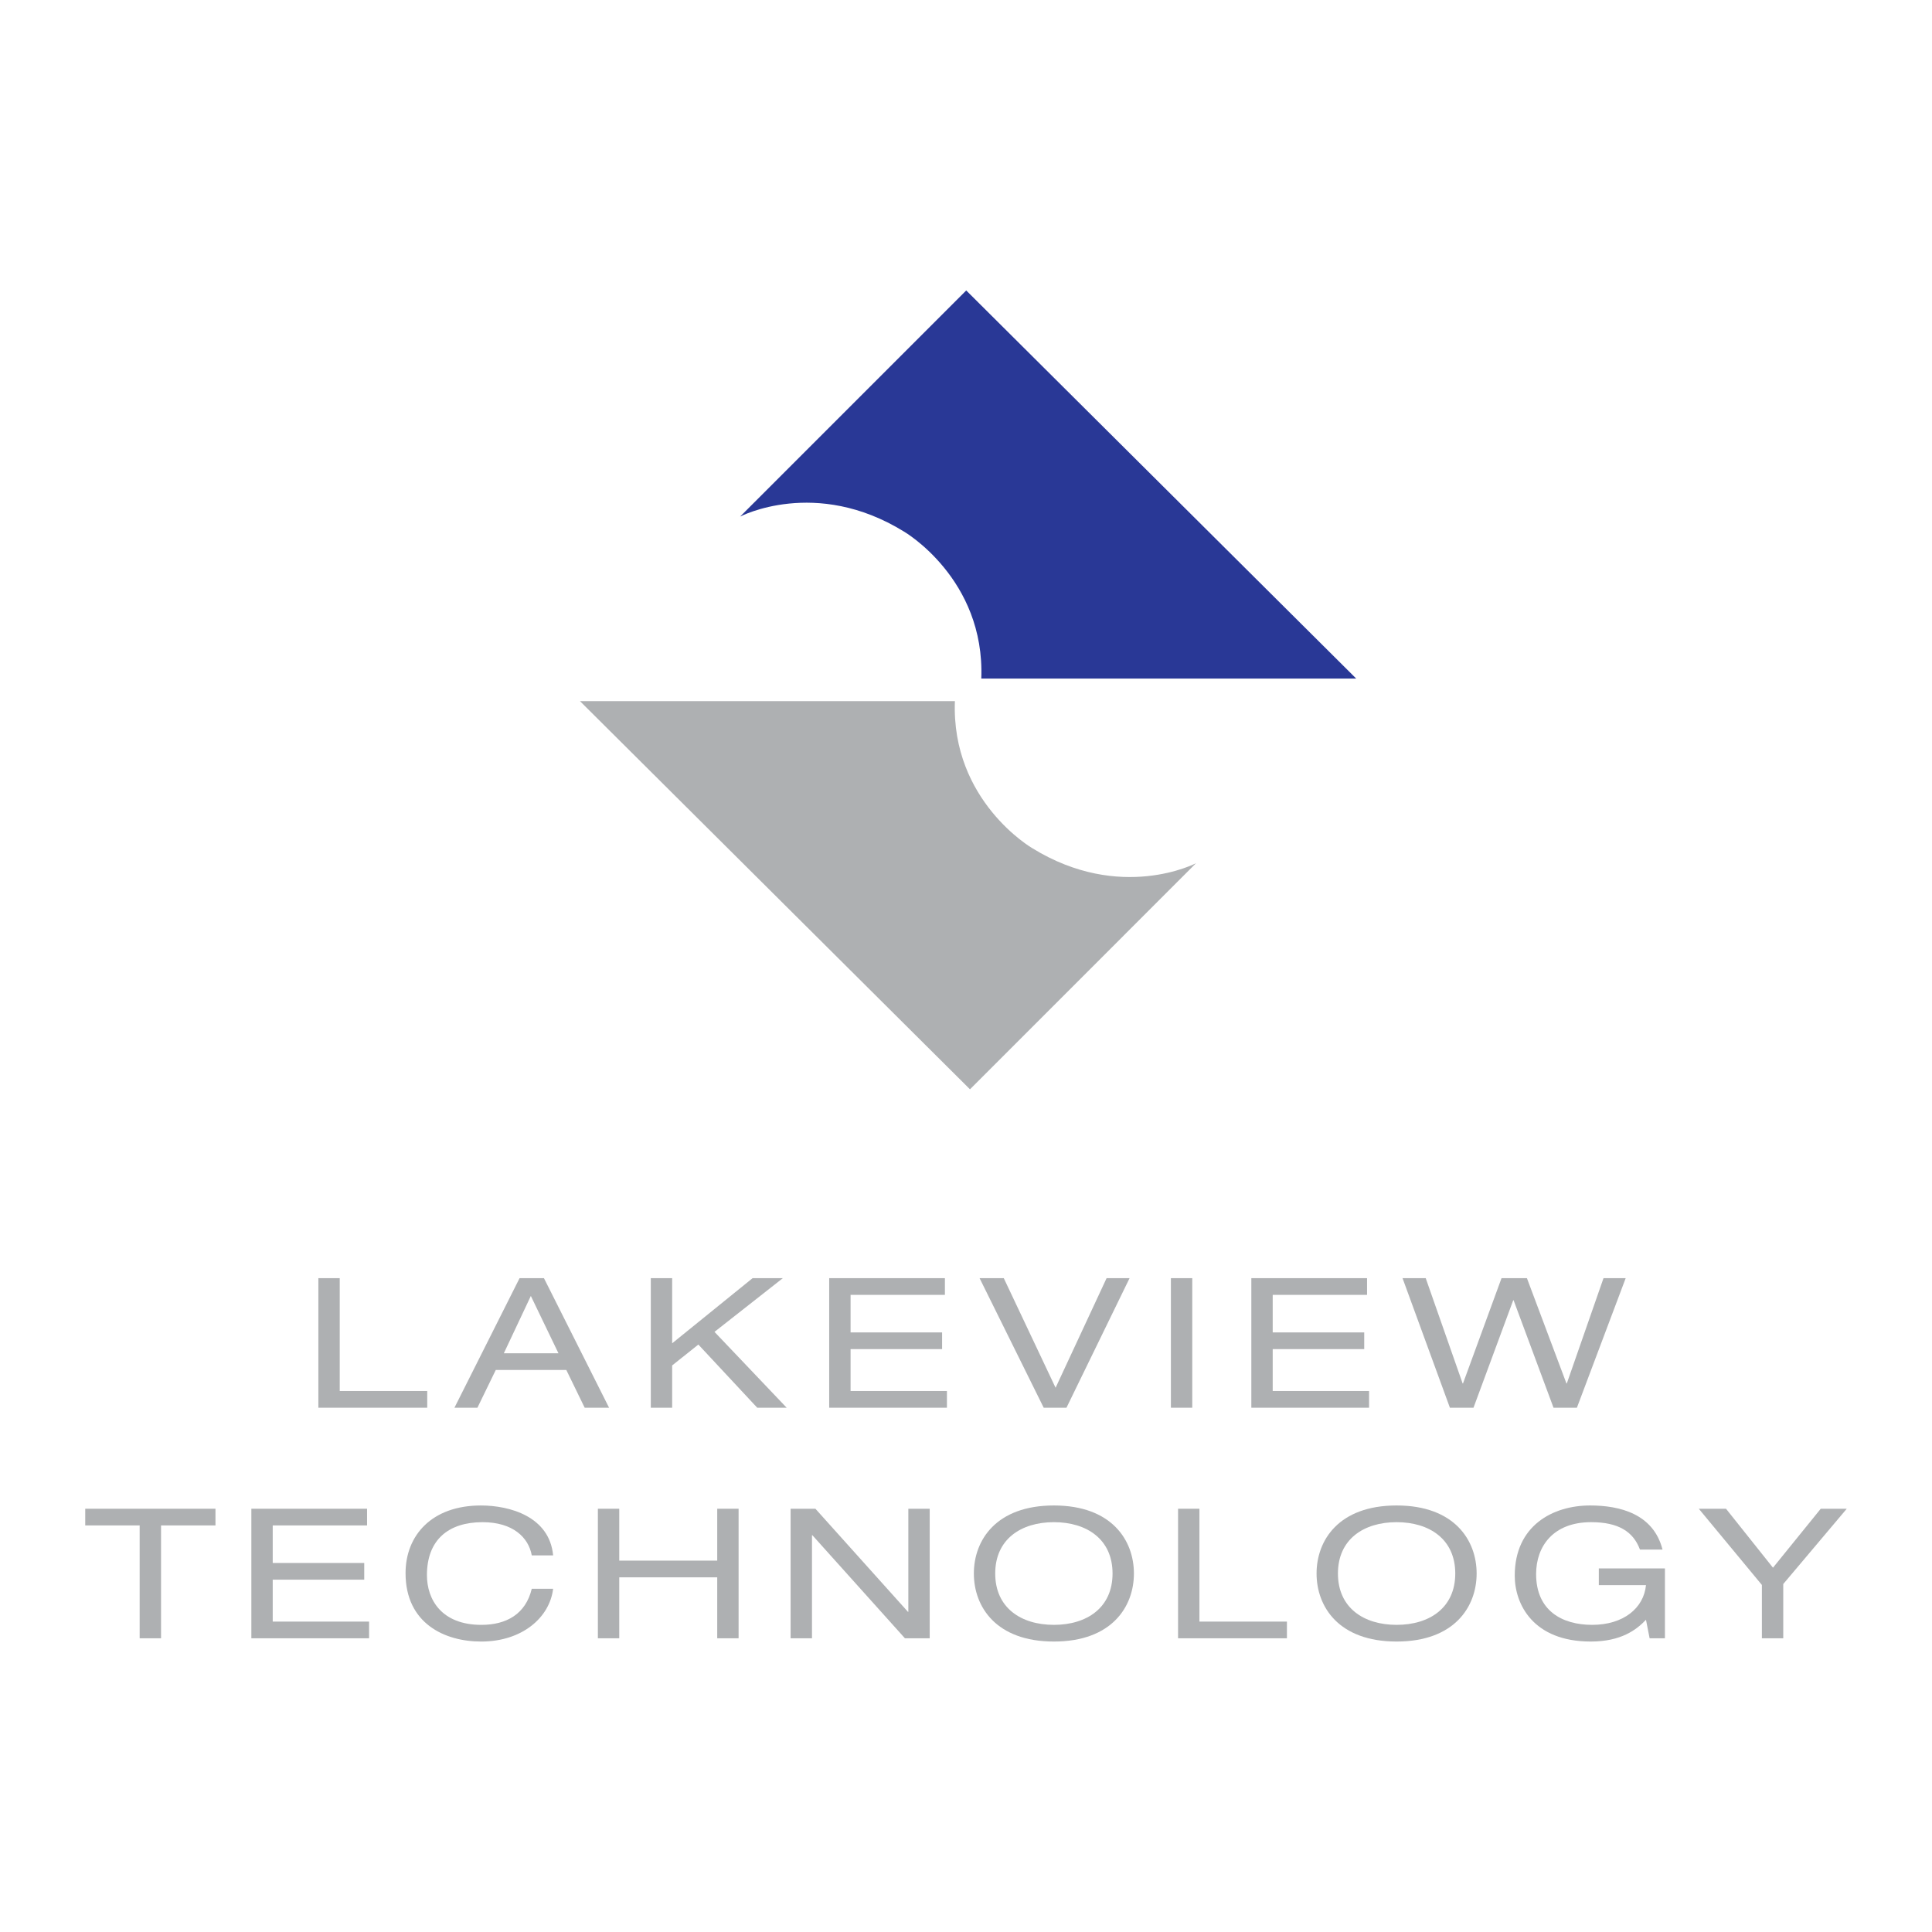 <?xml version="1.0" encoding="utf-8"?>
<!-- Generator: Adobe Illustrator 13.0.0, SVG Export Plug-In . SVG Version: 6.00 Build 14948)  -->
<!DOCTYPE svg PUBLIC "-//W3C//DTD SVG 1.0//EN" "http://www.w3.org/TR/2001/REC-SVG-20010904/DTD/svg10.dtd">
<svg version="1.0" id="Layer_1" xmlns="http://www.w3.org/2000/svg" xmlns:xlink="http://www.w3.org/1999/xlink" x="0px" y="0px"
	 width="192.756px" height="192.756px" viewBox="0 0 192.756 192.756" enable-background="new 0 0 192.756 192.756"
	 xml:space="preserve">
<g>
	<polygon fill-rule="evenodd" clip-rule="evenodd" fill="#FFFFFF" points="0,0 192.756,0 192.756,192.756 0,192.756 0,0 	"/>
	<polygon fill-rule="evenodd" clip-rule="evenodd" fill="#AEB0B2" points="31.763,127.523 33.895,127.523 33.895,138.782 
		42.625,138.782 42.625,140.448 31.763,140.448 31.763,127.523 	"/>
	<path fill-rule="evenodd" clip-rule="evenodd" fill="#AEB0B2" d="M56.502,136.683h-7.039l-1.831,3.766H45.34l6.497-12.925h2.433
		l6.497,12.925h-2.433L56.502,136.683L56.502,136.683z M52.962,129.297l-2.695,5.721h5.451L52.962,129.297L52.962,129.297z"/>
	<polygon fill-rule="evenodd" clip-rule="evenodd" fill="#AEB0B2" points="69.676,134.147 67.062,136.23 67.062,140.448 
		64.93,140.448 64.93,127.523 67.062,127.523 67.062,134.022 75.086,127.523 78.104,127.523 71.285,132.881 78.486,140.448 
		75.549,140.448 69.676,134.147 	"/>
	<polygon fill-rule="evenodd" clip-rule="evenodd" fill="#AEB0B2" points="82.729,127.523 94.274,127.523 94.274,129.188 
		84.862,129.188 84.862,132.936 93.993,132.936 93.993,134.601 84.862,134.601 84.862,138.782 94.476,138.782 94.476,140.448 
		82.729,140.448 82.729,127.523 	"/>
	<polygon fill-rule="evenodd" clip-rule="evenodd" fill="#AEB0B2" points="110.405,127.523 112.698,127.523 106.402,140.448 
		104.13,140.448 97.733,127.523 100.147,127.523 105.316,138.457 110.405,127.523 	"/>
	<polygon fill-rule="evenodd" clip-rule="evenodd" fill="#AEB0B2" points="116.821,127.523 118.952,127.523 118.952,140.448 
		116.821,140.448 116.821,127.523 	"/>
	<polygon fill-rule="evenodd" clip-rule="evenodd" fill="#AEB0B2" points="124.846,127.523 136.391,127.523 136.391,129.188 
		126.978,129.188 126.978,132.936 136.109,132.936 136.109,134.601 126.978,134.601 126.978,138.782 136.592,138.782 
		136.592,140.448 124.846,140.448 124.846,127.523 	"/>
	<polygon fill-rule="evenodd" clip-rule="evenodd" fill="#AEB0B2" points="151.013,129.73 150.973,129.73 147.011,140.448 
		144.657,140.448 139.931,127.523 142.244,127.523 145.925,138.022 145.965,138.022 149.807,127.523 152.341,127.523 
		156.283,138.022 156.323,138.022 159.982,127.523 162.195,127.523 157.328,140.448 154.995,140.448 151.013,129.73 	"/>
	<polygon fill-rule="evenodd" clip-rule="evenodd" fill="#AEB0B2" points="13.934,152.192 8.504,152.192 8.504,150.527 
		21.497,150.527 21.497,152.192 16.067,152.192 16.067,163.452 13.934,163.452 13.934,152.192 	"/>
	<polygon fill-rule="evenodd" clip-rule="evenodd" fill="#AEB0B2" points="25.078,150.527 36.622,150.527 36.622,152.192 
		27.209,152.192 27.209,155.939 36.34,155.939 36.34,157.604 27.209,157.604 27.209,161.787 36.823,161.787 36.823,163.452 
		25.078,163.452 25.078,150.527 	"/>
	<path fill-rule="evenodd" clip-rule="evenodd" fill="#AEB0B2" d="M53.055,155.18c-0.322-1.792-1.891-3.312-4.908-3.312
		c-3.399,0-5.551,1.755-5.551,5.285c0,2.444,1.468,4.96,5.431,4.96c2.513,0,4.424-1.086,5.028-3.603h2.131
		c-0.342,2.86-3.078,5.268-7.18,5.268c-3.622,0-7.543-1.792-7.543-6.823c0-3.766,2.614-6.753,7.522-6.753
		c2.876,0,6.839,1.104,7.201,4.979H53.055L53.055,155.18z"/>
	<polygon fill-rule="evenodd" clip-rule="evenodd" fill="#AEB0B2" points="71.558,157.37 61.783,157.37 61.783,163.452 
		59.651,163.452 59.651,150.527 61.783,150.527 61.783,155.704 71.558,155.704 71.558,150.527 73.69,150.527 73.69,163.452 
		71.558,163.452 71.558,157.37 	"/>
	<polygon fill-rule="evenodd" clip-rule="evenodd" fill="#AEB0B2" points="81.052,153.17 81.012,153.17 81.012,163.452 
		78.879,163.452 78.879,150.527 81.353,150.527 90.585,160.81 90.625,160.81 90.625,150.527 92.757,150.527 92.757,163.452 
		90.284,163.452 81.052,153.17 	"/>
	<path fill-rule="evenodd" clip-rule="evenodd" fill="#AEB0B2" d="M105.147,150.201c5.772,0,7.984,3.476,7.984,6.788
		c0,3.313-2.212,6.788-7.984,6.788c-5.773,0-7.985-3.475-7.985-6.788C97.162,153.677,99.374,150.201,105.147,150.201
		L105.147,150.201z M105.147,151.867c-3.279,0-5.854,1.702-5.854,5.122c0,3.422,2.575,5.123,5.854,5.123
		c3.277,0,5.852-1.701,5.852-5.123C110.999,153.569,108.425,151.867,105.147,151.867L105.147,151.867z"/>
	<polygon fill-rule="evenodd" clip-rule="evenodd" fill="#AEB0B2" points="117.536,150.527 119.668,150.527 119.668,161.787 
		128.397,161.787 128.397,163.452 117.536,163.452 117.536,150.527 	"/>
	<path fill-rule="evenodd" clip-rule="evenodd" fill="#AEB0B2" d="M139.339,150.201c5.772,0,7.985,3.476,7.985,6.788
		c0,3.313-2.213,6.788-7.985,6.788s-7.985-3.475-7.985-6.788C131.354,153.677,133.566,150.201,139.339,150.201L139.339,150.201z
		 M139.339,151.867c-3.278,0-5.853,1.702-5.853,5.122c0,3.422,2.574,5.123,5.853,5.123c3.277,0,5.853-1.701,5.853-5.123
		C145.191,153.569,142.616,151.867,139.339,151.867L139.339,151.867z"/>
	<path fill-rule="evenodd" clip-rule="evenodd" fill="#AEB0B2" d="M159.513,156.482h6.597v6.97h-1.528l-0.362-1.847
		c-0.945,0.996-2.474,2.172-5.511,2.172c-5.752,0-7.583-3.729-7.583-6.57c0-4.997,3.802-7.006,7.522-7.006
		c2.957,0,6.315,0.833,7.221,4.398h-2.252c-0.665-1.792-2.153-2.732-4.868-2.732c-3.802,0-5.491,2.425-5.491,5.177
		c0,3.656,2.595,5.068,5.591,5.068c3.118,0,5.149-1.665,5.371-3.965h-4.706V156.482L159.513,156.482z"/>
	<polygon fill-rule="evenodd" clip-rule="evenodd" fill="#AEB0B2" points="181.657,150.527 184.252,150.527 177.915,158.04 
		177.915,163.452 175.784,163.452 175.784,158.13 169.488,150.527 172.203,150.527 176.89,156.41 181.657,150.527 	"/>
	<path fill-rule="evenodd" clip-rule="evenodd" fill="#293896" d="M96.4,28.979L73.84,51.54c0,0,7.522-3.955,16.355,1.499
		c0,0,8.084,4.696,7.709,14.664h37.407L96.4,28.979L96.4,28.979z"/>
	<path fill-rule="evenodd" clip-rule="evenodd" fill="#AEB0B2" d="M96.775,108.68l22.556-22.56c0,0-7.521,3.95-16.352-1.504
		c0,0-8.084-4.692-7.709-14.663H57.864L96.775,108.68L96.775,108.68z"/>
</g>
</svg>
